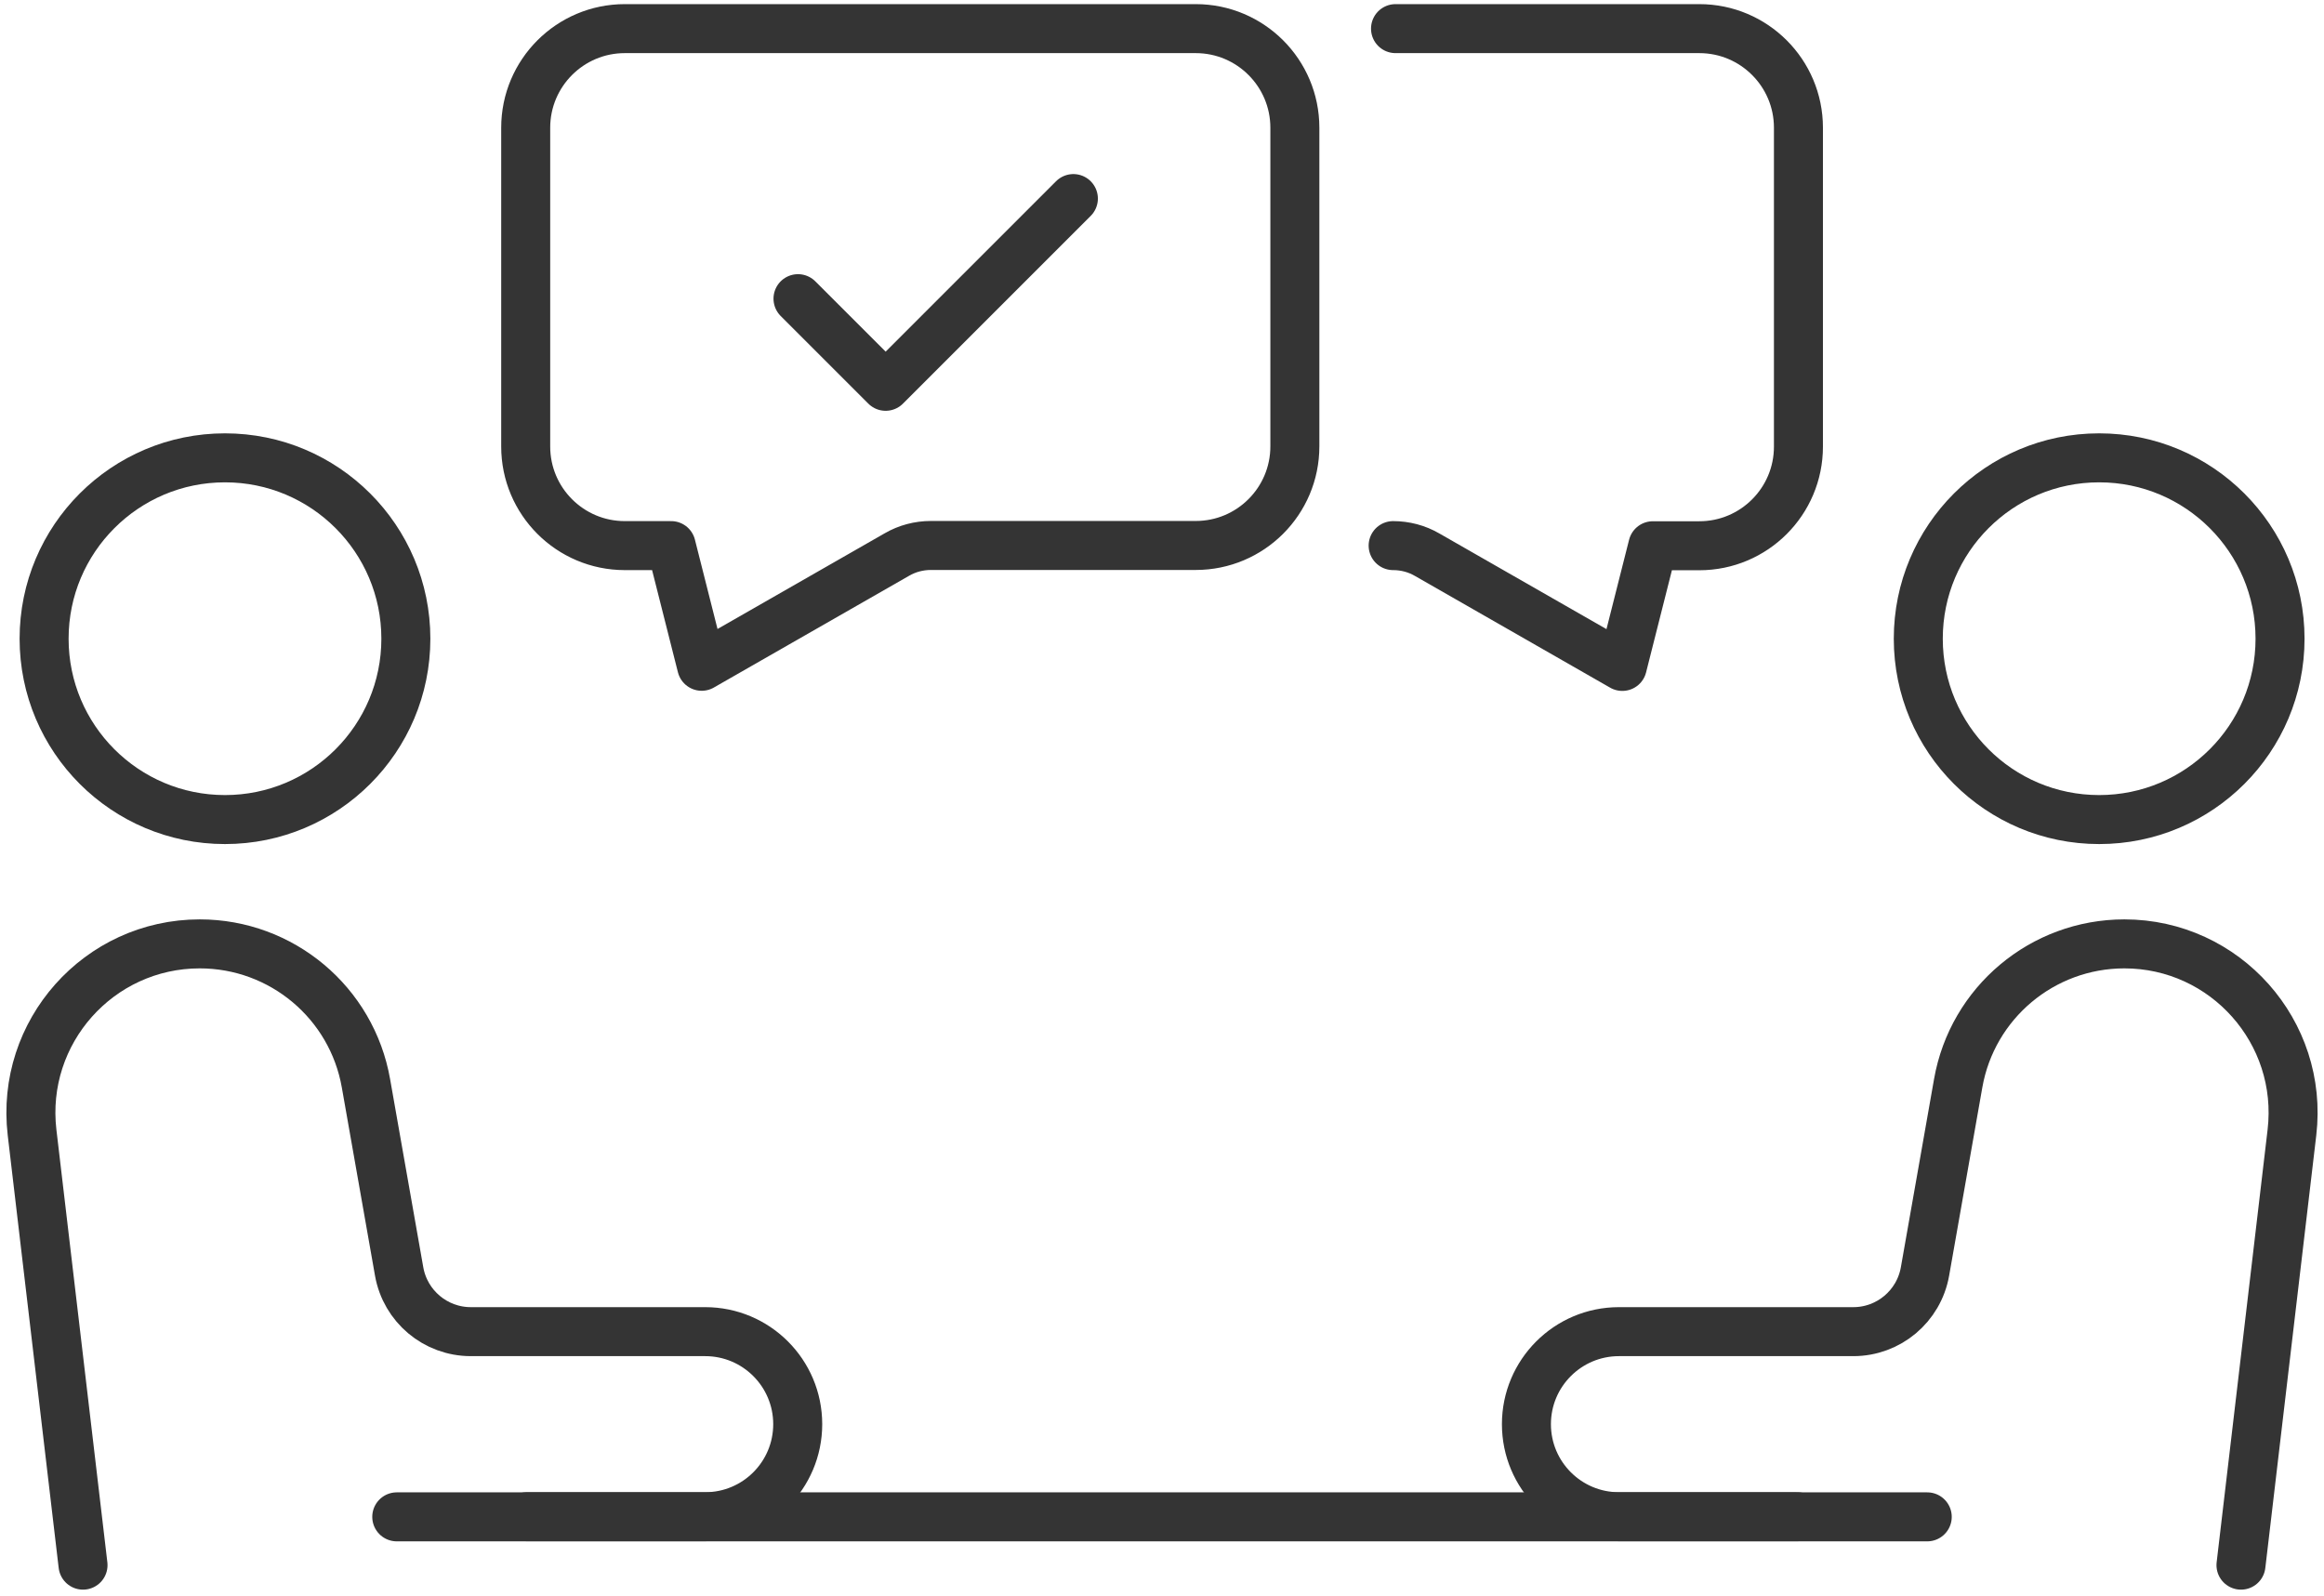 <svg xmlns="http://www.w3.org/2000/svg" width="166" height="114" viewBox="0 0 166 114" fill="none"><g clip-path="url(#clip0_4023_2)"><path d="M16.07 58.545C23.206 58.545 28.99 52.761 28.99 45.625C28.99 38.49 23.206 32.705 16.07 32.705C8.935 32.705 3.15 38.49 3.15 45.625C3.15 52.761 8.935 58.545 16.07 58.545Z" stroke="#343434" stroke-width="3.5" stroke-linecap="round" stroke-linejoin="round"></path><path d="M5.93 111.805L2.29 80.895C1.45 73.725 7.05 67.425 14.27 67.425C20.12 67.425 25.13 71.625 26.14 77.385L28.51 90.825C28.95 93.315 31.11 95.125 33.63 95.125H50.37C54.02 95.125 56.98 98.085 56.98 101.735C56.98 105.385 54.02 108.345 50.37 108.345H37.64" stroke="#343434" stroke-width="3.5" stroke-linecap="round" stroke-linejoin="round"></path><path d="M149.94 58.545C157.076 58.545 162.86 52.761 162.86 45.625C162.86 38.49 157.076 32.705 149.94 32.705C142.804 32.705 137.02 38.49 137.02 45.625C137.02 52.761 142.804 58.545 149.94 58.545Z" stroke="#343434" stroke-width="3.5" stroke-linecap="round" stroke-linejoin="round"></path><path d="M160.07 111.805L163.71 80.895C164.55 73.725 158.95 67.425 151.74 67.425C145.89 67.425 140.88 71.625 139.87 77.385L137.5 90.825C137.06 93.315 134.9 95.125 132.38 95.125H115.64C111.99 95.125 109.03 98.085 109.03 101.735C109.03 105.385 111.99 108.345 115.64 108.345H128.37" stroke="#343434" stroke-width="3.5" stroke-linecap="round" stroke-linejoin="round"></path><path d="M28.34 108.355H137.66" stroke="#343434" stroke-width="3.5" stroke-linecap="round" stroke-linejoin="round"></path><path d="M44.63 38.975C40.72 38.975 37.55 35.805 37.55 31.895V9.125C37.55 5.215 40.72 2.045 44.63 2.045H85.41C89.32 2.045 92.49 5.215 92.49 9.125V31.885C92.49 35.795 89.32 38.965 85.41 38.965H66.49C65.64 38.965 64.8 39.185 64.06 39.615L50.12 47.595L47.94 38.975H44.62H44.63Z" stroke="#343434" stroke-width="3.5" stroke-linecap="round" stroke-linejoin="round"></path><path d="M99.51 38.975C100.36 38.975 101.2 39.195 101.94 39.625L115.88 47.605L118.06 38.985H121.38C125.29 38.985 128.46 35.815 128.46 31.905V9.125C128.46 5.215 125.29 2.045 121.38 2.045H99.68" stroke="#343434" stroke-width="3.5" stroke-linecap="round" stroke-linejoin="round"></path><path d="M57 21.335L63.26 27.595L76.67 14.185" stroke="#343434" stroke-width="3.5" stroke-linecap="round" stroke-linejoin="round"></path></g><defs><clipPath id="clip0_4023_2"><rect width="165.08" height="113.26" fill="white" transform="translate(0.46 0.295)"></rect></clipPath></defs></svg>